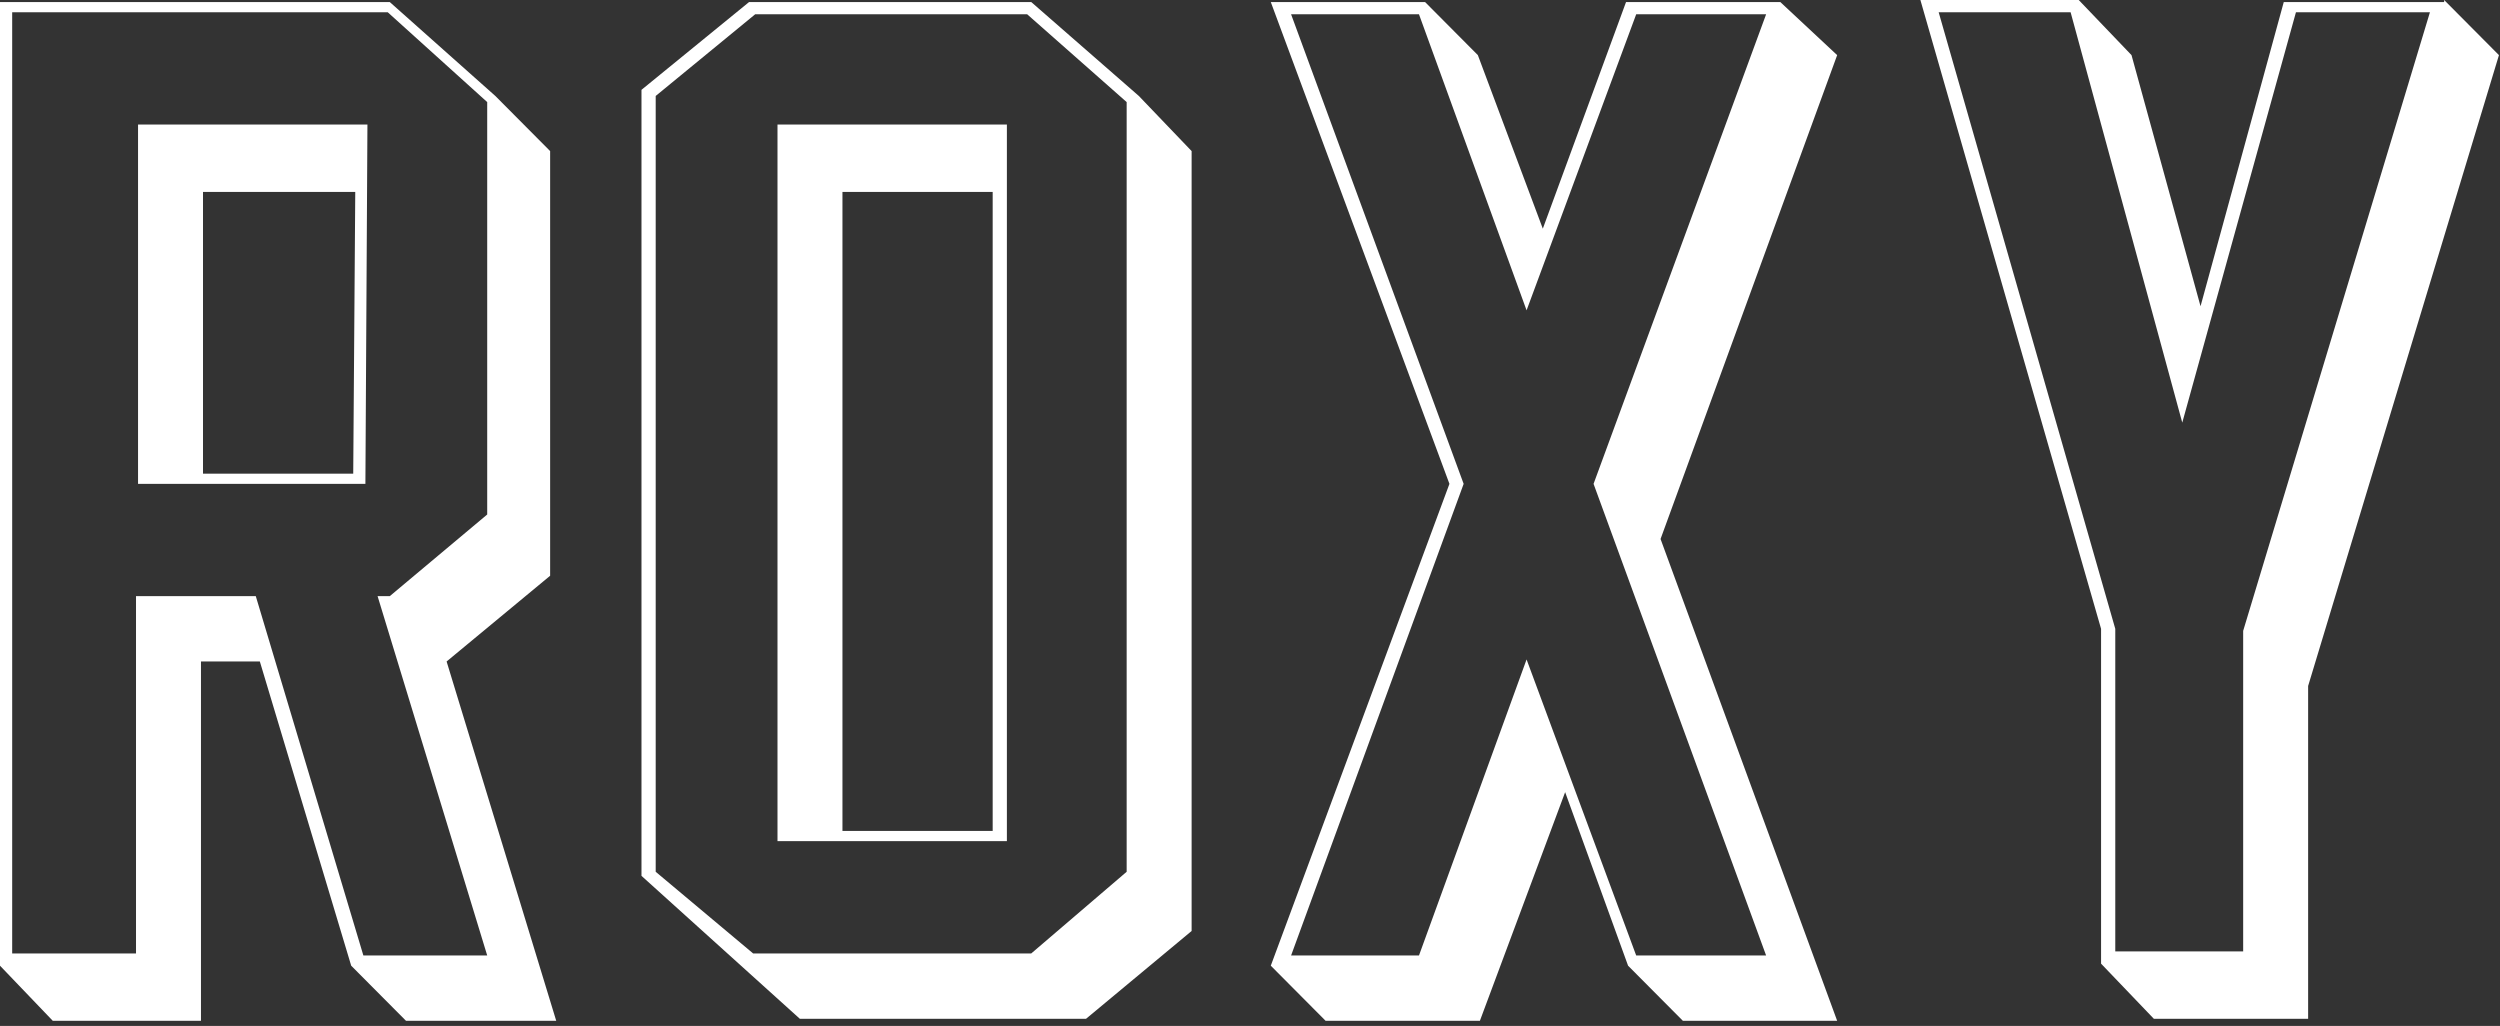 <svg width="424" height="174" viewBox="0 0 424 174" fill="none" xmlns="http://www.w3.org/2000/svg">
<rect x="0" y="0" width="424" height="174" fill="#333333" stroke="none"/>
<path d="M75.744 112.188L94.336 173.13H68.858L59.562 163.781L44.069 112.188H34.085V173.13H8.952L0 163.781V0.346H66.104L84.007 16.274L93.303 25.623V97.645L75.744 112.188ZM61.628 162.05H82.63L64.038 101.108H66.104L82.63 87.258V17.313L65.76 2.078H2.066V161.704H23.067V101.108H43.381L61.628 162.05ZM23.412 82.064V21.122H62.317L61.972 82.064H23.412ZM34.429 32.549V80.332H59.907L60.251 32.549H34.429Z" fill="white"/>
<path d="M193.147 16.274L202.098 25.623V157.895L184.195 172.784H135.65L108.796 148.546V15.236L127.043 0.346H174.899L193.147 16.274ZM191.081 147.853V17.313L174.211 2.424H128.076L111.206 16.274V147.853L127.732 161.704H174.899L191.081 147.853ZM131.863 142.659V21.122H170.768V142.659H131.863ZM142.88 32.549V140.928H168.358V32.549H142.88Z" fill="white"/>
<path d="M311.583 9.349L281.63 91.413L311.583 173.13H285.417L276.121 163.781L265.448 134.349L250.988 173.13H224.822L215.526 163.781L245.824 82.064L215.526 0.346H241.692L250.644 9.349L261.661 38.781L275.777 0.346H301.943L311.583 9.349ZM299.533 162.05L270.268 82.064L299.533 2.424H277.498L258.907 52.632L240.659 2.424H218.969L248.234 82.064L218.969 162.05H240.659L258.907 111.842L277.498 162.05H299.533Z" fill="white"/>
<path d="M414.526 0L423.822 9.349L391.458 116.343V172.784H365.292L356.341 163.435V106.648L325.699 0H352.554L361.505 9.349L373.211 51.939L387.327 0.346H414.526V0ZM380.441 106.994L412.116 2.078H389.393L370.112 71.676L351.176 2.078H328.798L358.751 106.648V161.357H380.441V106.994Z" fill="white"/>
</svg>

